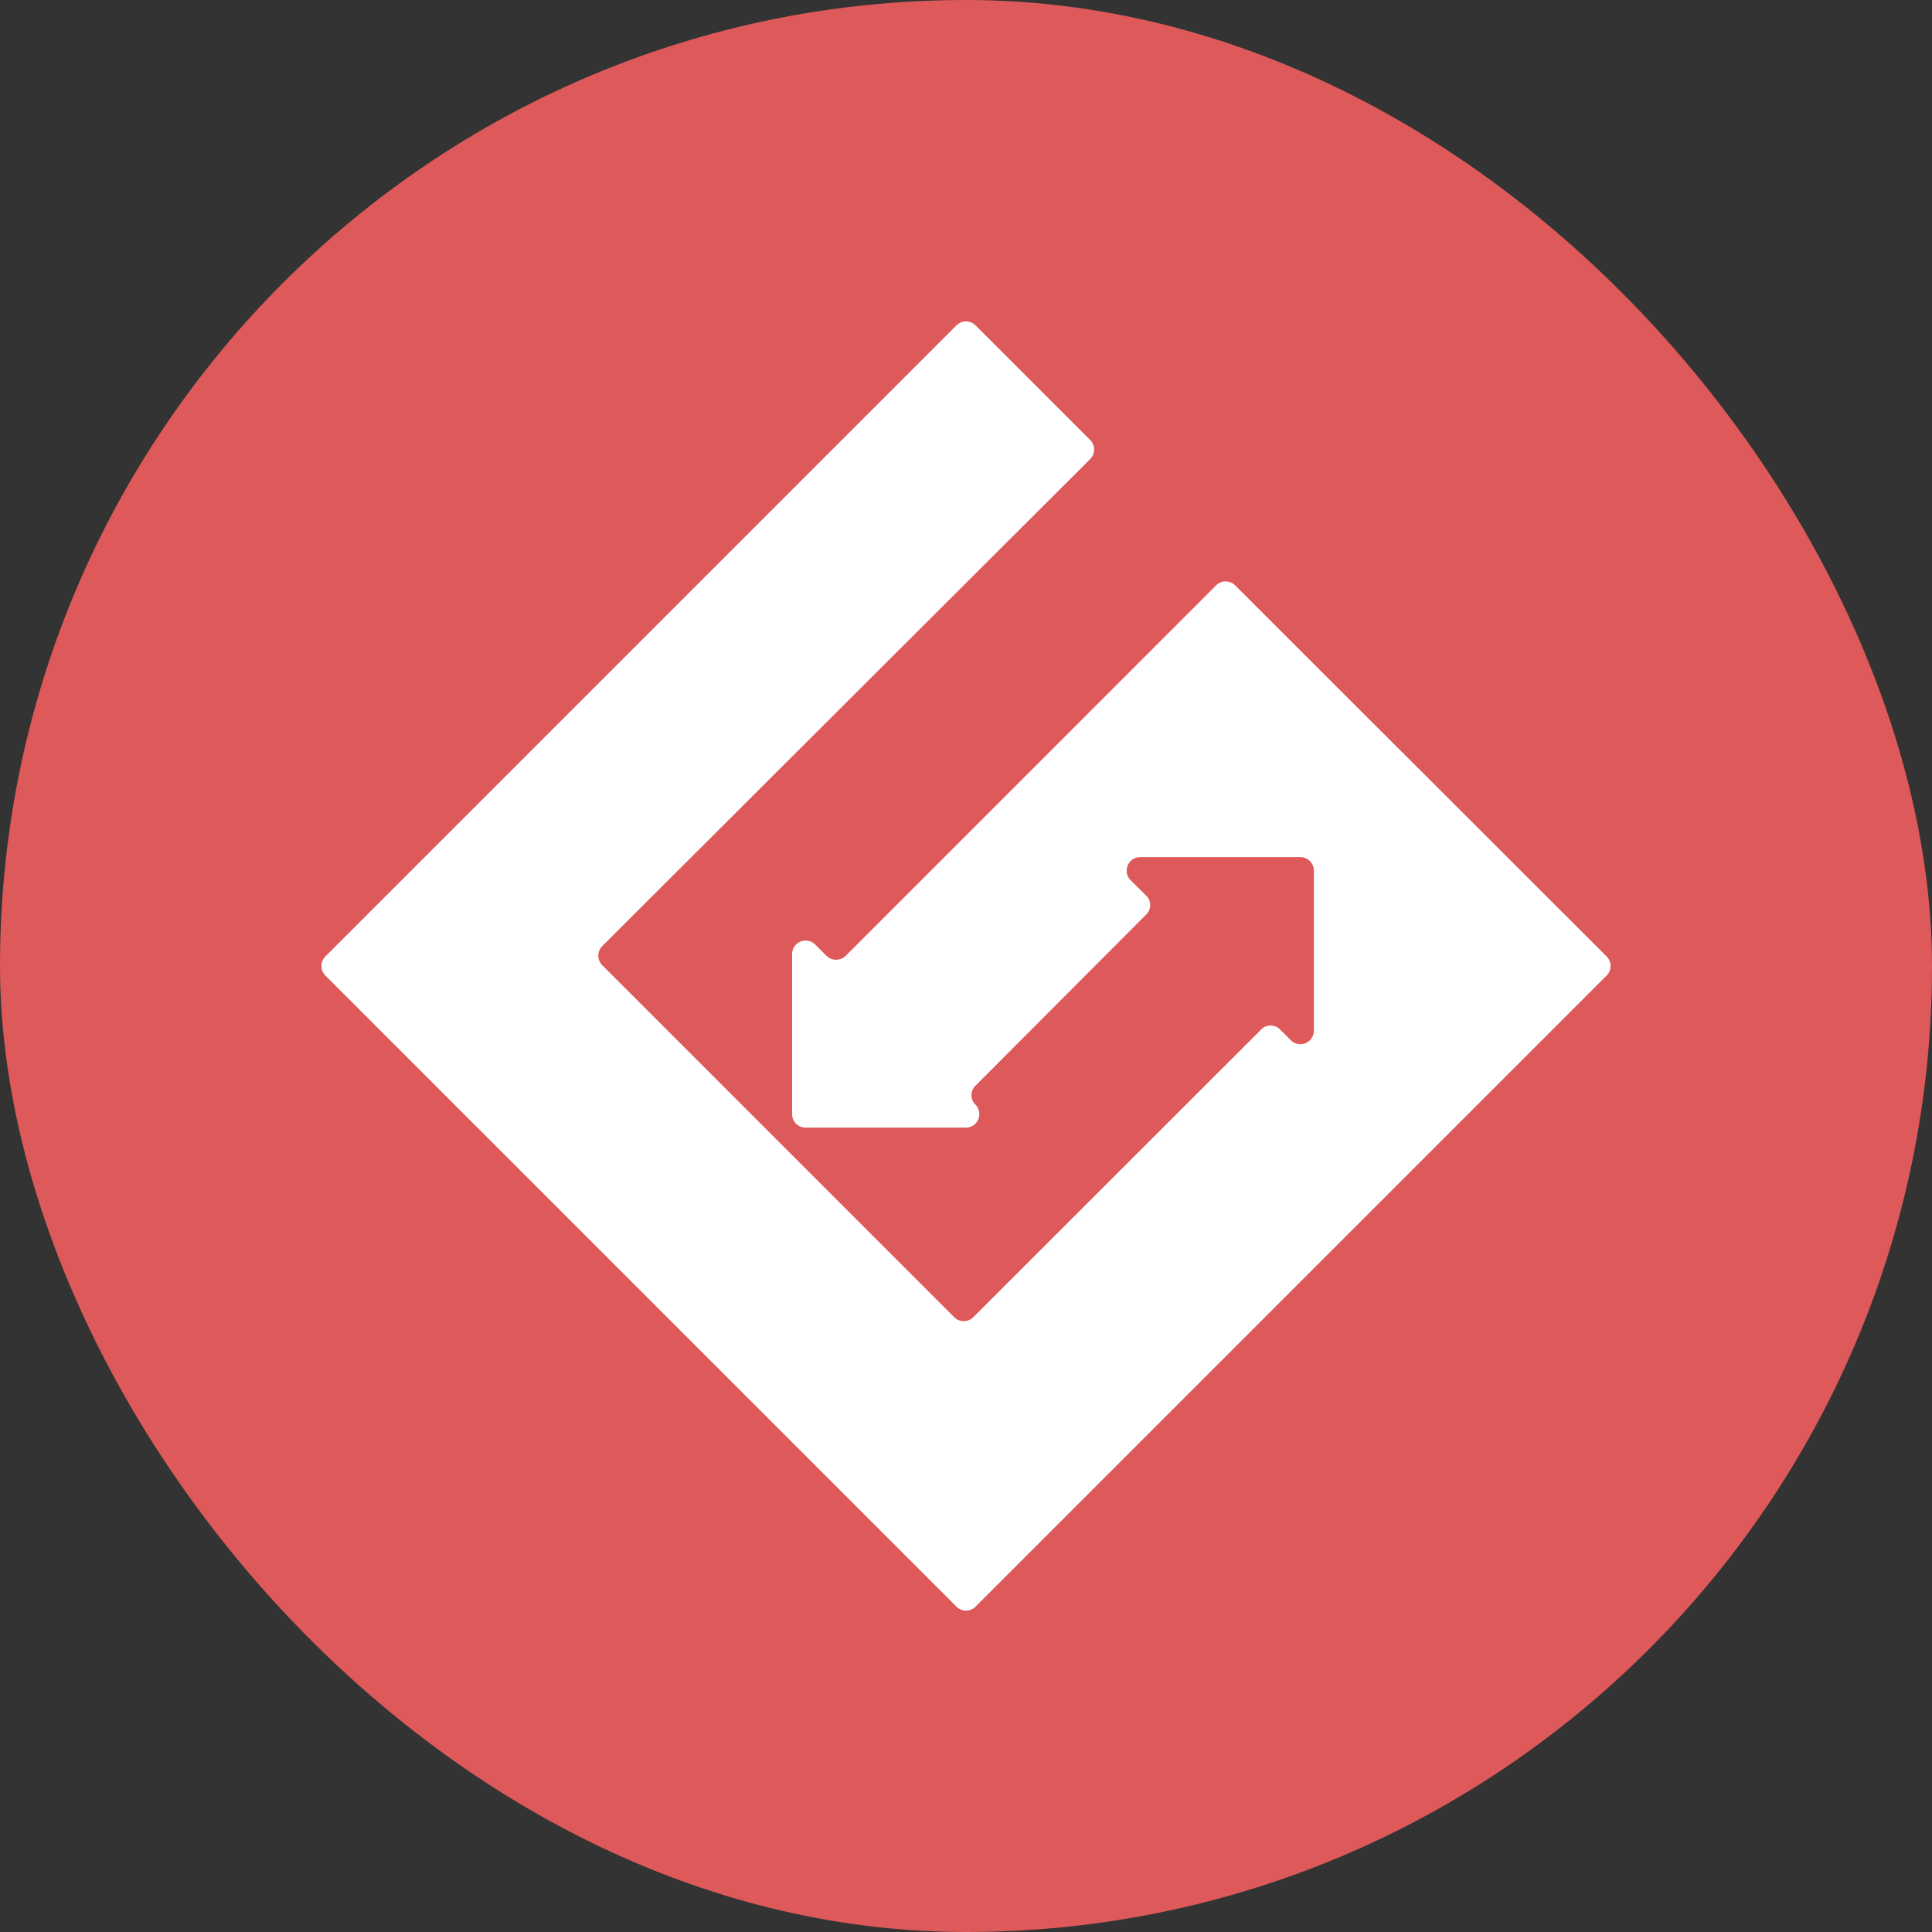 <svg xmlns="http://www.w3.org/2000/svg" viewBox="0 0 1000 1000"><rect x="0" y="0" width="1000" height="1000" fill="#333333" stroke="none"/><defs><style>.cls-1{fill:#de5959;}.cls-2{fill:#fff;}</style></defs><g id="Layer_2" data-name="Layer 2"><g id="图层_1" data-name="图层 1"><rect class="cls-1" width="1000" height="1000" rx="500"/><path class="cls-2" d="M427.75,494.7l-5.84-5.84A7,7,0,0,0,410,493.75v83a6.94,6.94,0,0,0,7,6.91h83a7,7,0,0,0,4.88-11.92,6.82,6.82,0,0,1,0-9.76l88.4-88.63a6.83,6.83,0,0,0,0-9.77l-8.1-8a7,7,0,0,1,4.88-11.92h83a7,7,0,0,1,7,6.91v83a7,7,0,0,1-11.91,4.89l-5.6-5.6a6.83,6.83,0,0,0-9.77,0l-149,148.91a7,7,0,0,1-9.89,0L311.72,499.58a7,7,0,0,1,0-9.88L564.27,237.62a7,7,0,0,0,0-9.88l-59.33-59.33a7,7,0,0,0-9.88,0L168.41,495.06a7,7,0,0,0,0,9.88L495.06,831.59a7,7,0,0,0,9.88,0L831.59,504.94a7,7,0,0,0,0-9.88L639.32,303a7,7,0,0,0-9.89,0L437.64,494.82a7.09,7.09,0,0,1-9.89-.12Z"/></g></g></svg>